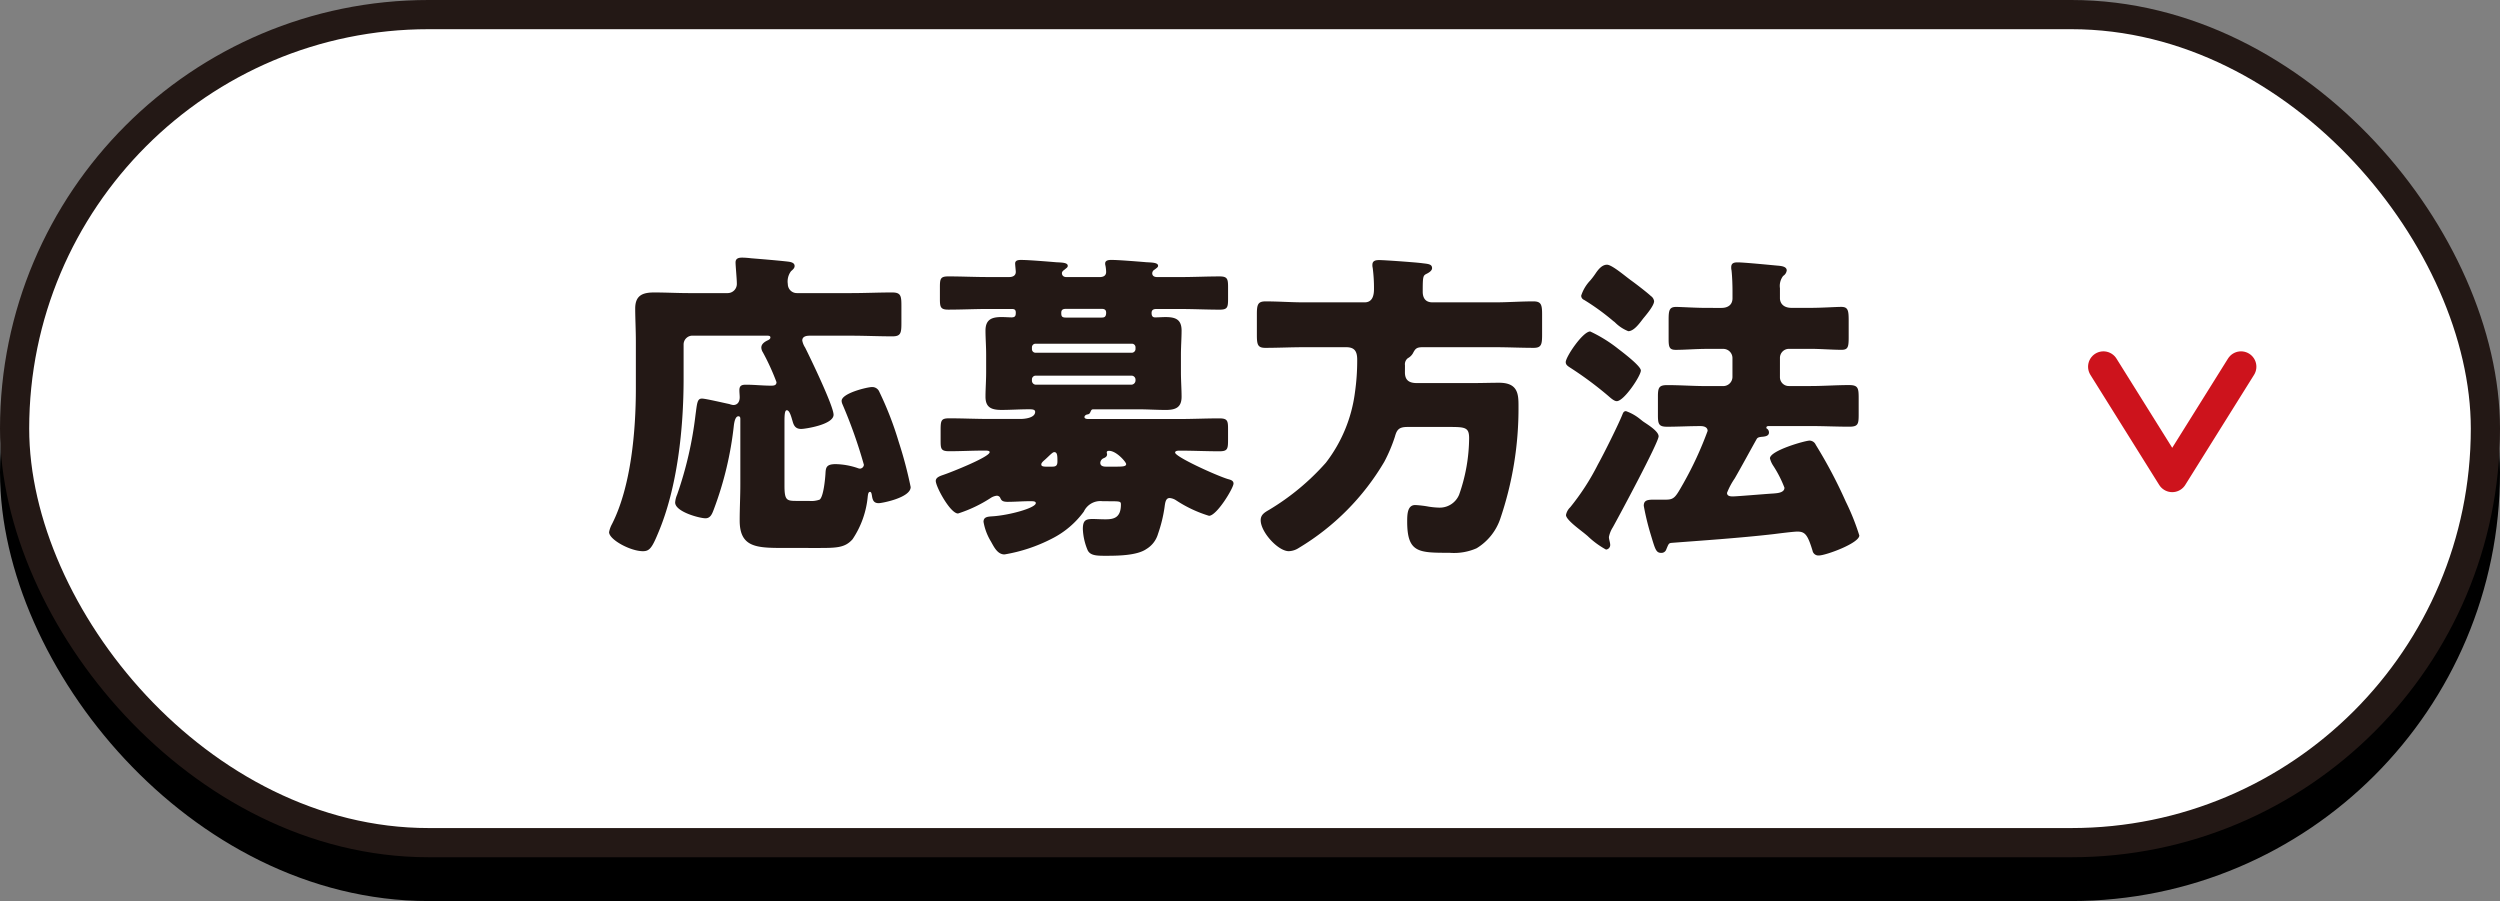<svg xmlns="http://www.w3.org/2000/svg" width="217.415" height="78.36" viewBox="0 0 217.415 78.36">
  <rect x="0" y="0" width="217.415" height="78.36" fill="#808080" stroke="none"/>
  <g id="btn_03" transform="translate(-523.585 -1066.473)">
    <g id="グループ_256" data-name="グループ 256">
      <g id="グループ_254" data-name="グループ 254">
        <rect id="長方形_110" data-name="長方形 110" width="212.337" height="69.473" rx="34.736" transform="translate(526.124 1072.821)" fill="none" stroke="#000" stroke-width="5.078"/>
        <rect id="長方形_111" data-name="長方形 111" width="212.337" height="69.473" rx="34.736" transform="translate(526.124 1072.821)"/>
      </g>
      <g id="グループ_255" data-name="グループ 255">
        <rect id="長方形_112" data-name="長方形 112" width="212.337" height="69.473" rx="34.736" transform="translate(526.124 1069.012)" fill="none" stroke="#231815" stroke-width="5.078"/>
        <rect id="長方形_113" data-name="長方形 113" width="212.337" height="69.473" rx="34.736" transform="translate(526.124 1069.012)" fill="#fff"/>
      </g>
    </g>
    <g id="グループ_258" data-name="グループ 258">
      <g id="グループ_257" data-name="グループ 257">
        <path id="パス_759" data-name="パス 759" d="M591.784,1114.126c-2.385,0-3.872-.028-3.872-2.385,0-1.066.057-2.1.057-3.142v-5.7c0-.112-.029-.224-.169-.224-.28,0-.364.561-.393.785a29.8,29.8,0,0,1-1.74,7.3c-.14.365-.28.786-.73.786-.5,0-2.637-.561-2.637-1.375a2.142,2.142,0,0,1,.169-.674,32.3,32.3,0,0,0,1.6-6.931c.141-1.01.141-1.431.562-1.431.308,0,1.965.393,2.386.477a1.449,1.449,0,0,0,.336.085c.393,0,.561-.309.561-.674,0-.2-.028-.393-.028-.617,0-.393.2-.477.561-.477.73,0,1.459.084,2.217.084.225,0,.449-.028.449-.309a20.332,20.332,0,0,0-1.178-2.581.841.841,0,0,1-.141-.421c0-.337.337-.534.59-.646.112-.056.2-.14.2-.224,0-.169-.141-.169-.421-.169h-6.342a.768.768,0,0,0-.786.786v2.975c0,4.293-.533,9.456-2.217,13.413-.533,1.29-.757,1.571-1.318,1.571-1.1,0-2.946-1.01-2.946-1.656a2.353,2.353,0,0,1,.252-.7c1.656-3.255,2.077-8.081,2.077-11.786v-4.04c0-1.067-.057-2.077-.057-2.919,0-1.15.646-1.4,1.656-1.4s2.02.056,3.031.056h3.367a.8.8,0,0,0,.785-.841c0-.393-.112-1.544-.112-1.824,0-.365.281-.421.59-.421a7.48,7.48,0,0,1,.758.056c1.038.084,2.076.168,3.114.28.224.028.674.057.674.393,0,.169-.113.281-.309.449a1.479,1.479,0,0,0-.281,1.123.784.784,0,0,0,.786.785h4.742c1.179,0,2.358-.056,3.536-.056.757,0,.814.281.814,1.151v1.515c0,.87-.057,1.151-.786,1.151-1.178,0-2.385-.057-3.564-.057H594c-.28,0-.645.057-.645.421a1.7,1.7,0,0,0,.252.618c.45.9,2.47,5.079,2.47,5.836,0,.87-2.5,1.235-2.807,1.235-.476,0-.645-.252-.757-.673-.112-.365-.252-.954-.505-.954-.168,0-.2.364-.2.982v5.556c0,1.347.2,1.347,1.151,1.347h.982a2.115,2.115,0,0,0,.926-.113c.337-.252.478-1.8.505-2.245.028-.533.057-.841.9-.841a6.335,6.335,0,0,1,1.88.336.668.668,0,0,0,.225.057.363.363,0,0,0,.337-.337,42.056,42.056,0,0,0-1.88-5.3.819.819,0,0,1-.057-.252c0-.674,2.245-1.207,2.638-1.207a.665.665,0,0,1,.645.421,29,29,0,0,1,1.684,4.349,35.834,35.834,0,0,1,1.038,3.929c0,.926-2.5,1.4-2.777,1.4-.449,0-.533-.281-.59-.645-.028-.169-.056-.337-.168-.337-.141,0-.169.168-.2.421a7.975,7.975,0,0,1-1.32,3.7c-.673.757-1.4.757-3.114.757Z" fill="#231815"/>
        <path id="パス_760" data-name="パス 760" d="M619.445,1110.058a1.583,1.583,0,0,0-1.6.9,7.756,7.756,0,0,1-2.778,2.357,14,14,0,0,1-4.125,1.375c-.617,0-.925-.674-1.178-1.123a4.882,4.882,0,0,1-.646-1.711c0-.421.337-.449.73-.478,1.487-.084,3.816-.729,3.816-1.15,0-.168-.225-.168-.505-.168-.645,0-1.291.056-1.936.056-.534,0-.562-.169-.674-.393a.344.344,0,0,0-.28-.14,1.24,1.24,0,0,0-.534.2,11.781,11.781,0,0,1-2.834,1.347c-.673,0-1.936-2.329-1.936-2.834,0-.337.449-.449.758-.561.505-.169,3.928-1.516,3.928-1.937,0-.14-.224-.14-.477-.14-1.01,0-2.02.056-3.03.056-.758,0-.758-.224-.758-1.01v-.842c0-.842.056-1.01.758-1.01,1.15,0,2.3.056,3.479.056h2.694c.365,0,1.291-.084,1.291-.617,0-.225-.281-.225-.561-.225-.786,0-1.571.056-2.358.056-.87,0-1.4-.2-1.4-1.15,0-.674.057-1.375.057-2.133v-1.515c0-.73-.057-1.459-.057-2.1,0-.982.562-1.178,1.4-1.178.309,0,.646.028.871.028.336,0,.364-.168.364-.421,0-.309-.2-.309-.393-.309h-2.076c-1.123,0-2.273.057-3.4.057-.674,0-.73-.225-.73-.926v-1.039c0-.729.056-.926.73-.926,1.15,0,2.272.056,3.4.056h1.908c.281,0,.561-.112.561-.449,0-.112-.056-.589-.056-.729,0-.281.28-.309.505-.309.674,0,2.329.14,3.059.2.5.028,1.01.028,1.01.308,0,.141-.085.169-.281.337-.112.084-.225.168-.225.309s.085.336.394.336h2.89c.308,0,.561-.112.561-.449a3.564,3.564,0,0,0-.055-.533.61.61,0,0,1-.029-.2c0-.281.309-.309.533-.309.646,0,2.33.14,3.059.2.477.028,1.01.028,1.01.308,0,.112-.084.169-.309.337a.38.38,0,0,0-.2.309c0,.252.2.336.421.336h2.049c1.15,0,2.272-.056,3.395-.056.673,0,.73.225.73.926v1.039c0,.729-.057.926-.73.926-1.123,0-2.245-.057-3.395-.057h-2.133c-.225,0-.393.084-.393.337,0,.225.056.393.309.393.28,0,.617-.028.9-.028.87,0,1.4.2,1.4,1.178,0,.646-.057,1.375-.057,2.1v1.515c0,.758.057,1.459.057,2.133,0,.926-.505,1.15-1.375,1.15-.814,0-1.628-.056-2.442-.056h-3.788c-.169,0-.224,0-.308.2s-.141.224-.309.252c-.112.028-.225.113-.225.225,0,.168.281.168.337.168h7.913c1.151,0,2.329-.056,3.48-.056.729,0,.758.225.758.954v.786c0,.9,0,1.122-.758,1.122-1.151,0-2.3-.056-3.452-.056-.112,0-.393,0-.393.168,0,.365,3.508,1.965,4.574,2.3.2.057.505.113.505.393,0,.393-1.459,2.806-2.133,2.806a11.039,11.039,0,0,1-2.862-1.346,1.207,1.207,0,0,0-.56-.2c-.366,0-.394.449-.45.842a12.183,12.183,0,0,1-.561,2.273,2.265,2.265,0,0,1-1.01,1.319c-.842.589-2.582.589-3.62.589-.73,0-1.263-.028-1.487-.477a5.231,5.231,0,0,1-.421-1.852c0-.758.253-.87.87-.87.28,0,.645.028,1.095.028.7,0,1.346-.112,1.346-1.291,0-.252-.056-.28-.9-.28Zm2.891-13.385a.312.312,0,0,0-.309-.309h-8.39a.312.312,0,0,0-.309.309v.168a.312.312,0,0,0,.309.309h8.39a.333.333,0,0,0,.309-.309Zm0,2.806a.349.349,0,0,0-.365-.337h-8.306a.325.325,0,0,0-.337.337v.084a.349.349,0,0,0,.337.365h8.306a.372.372,0,0,0,.365-.365Zm-7.24,7.576c.308,0,.449-.084.449-.449,0-.477,0-.814-.28-.814-.141,0-.421.309-.73.59-.112.112-.393.308-.393.477s.14.2.561.2Zm4.265-12.964c.2,0,.421,0,.421-.421,0-.253-.14-.337-.392-.337H616.3c-.253,0-.421.057-.421.337s.028.421.392.421Zm1.32,12.964c.589,0,.841-.028.841-.224,0-.169-.841-1.151-1.487-1.151-.112,0-.2.028-.2.14,0,.057.027.113.027.169,0,.2-.168.28-.308.337a.467.467,0,0,0-.281.392c0,.281.252.337.477.337Z" fill="#231815"/>
        <path id="パス_761" data-name="パス 761" d="M645.766,1098.861c0,.7.392.926,1.038.926h4.91c.758,0,1.515-.028,2.245-.028,1.655,0,1.684,1.011,1.684,2.049a29.763,29.763,0,0,1-1.6,9.821,4.8,4.8,0,0,1-2.048,2.526,4.88,4.88,0,0,1-2.357.392c-2.694,0-3.676,0-3.676-2.722,0-.645.028-1.431.7-1.431a8.99,8.99,0,0,1,1.179.141,7.049,7.049,0,0,0,.87.084,1.824,1.824,0,0,0,1.767-1.123,15.033,15.033,0,0,0,.871-4.91c0-.954-.337-.982-1.768-.982H645.99c-.73,0-.927.224-1.094.841a13.537,13.537,0,0,1-.926,2.189,21.352,21.352,0,0,1-7.437,7.492,1.672,1.672,0,0,1-.87.281c-.926,0-2.441-1.656-2.441-2.694,0-.477.337-.673.729-.9a20.978,20.978,0,0,0,4.94-4.1,12.635,12.635,0,0,0,2.525-6.089,19.529,19.529,0,0,0,.2-2.862c0-.7-.2-1.094-.954-1.094h-3.676c-1.123,0-2.245.056-3.367.056-.674,0-.729-.309-.729-1.151v-1.768c0-.841.084-1.122.757-1.122,1.123,0,2.216.084,3.339.084h5.276c.674,0,.813-.589.813-1.15a13.693,13.693,0,0,0-.112-1.852.906.906,0,0,1-.027-.253c0-.365.28-.421.589-.421.476,0,2.721.169,3.311.225.28.028.28.028.505.056.476.056.785.084.785.421,0,.224-.28.393-.448.477-.337.168-.365.2-.365,1.571,0,.561.253.926.841.926h5.445c1.122,0,2.217-.084,3.339-.084.673,0,.757.281.757,1.122v1.768c0,.842-.056,1.151-.729,1.151-1.123,0-2.245-.056-3.367-.056h-6.286c-.562,0-.646.14-.871.561a1.139,1.139,0,0,1-.42.393.662.662,0,0,0-.252.617Z" fill="#231815"/>
        <path id="パス_762" data-name="パス 762" d="M661.879,1095.3a12.273,12.273,0,0,1,2.441,1.515c.366.281,1.965,1.487,1.965,1.88,0,.449-1.459,2.666-2.1,2.666-.225,0-.534-.281-.758-.477a31.128,31.128,0,0,0-3.34-2.47c-.168-.112-.336-.224-.336-.449C659.747,1097.514,661.234,1095.3,661.879,1095.3Zm4.686,7.885c.421.28,1.263.813,1.263,1.234,0,.534-3.451,6.959-3.984,7.914a2.4,2.4,0,0,0-.337.841c0,.225.112.477.112.7a.4.4,0,0,1-.365.393,7.525,7.525,0,0,1-1.6-1.179c-.2-.168-.337-.28-.449-.365-.309-.252-1.432-1.066-1.432-1.459a1.242,1.242,0,0,1,.366-.673,20.7,20.7,0,0,0,2.413-3.732c.533-.954,1.8-3.508,2.133-4.35.055-.14.112-.28.308-.28a4.123,4.123,0,0,1,1.235.7C666.312,1102.986,666.425,1103.1,666.565,1103.183Zm-1.234-12.4c.477.337,1.459,1.094,1.824,1.431a.657.657,0,0,1,.281.449c0,.393-.7,1.206-.955,1.515-.28.365-.786,1.095-1.291,1.095a3.4,3.4,0,0,1-1.122-.73.865.865,0,0,0-.169-.14,20.244,20.244,0,0,0-2.553-1.852.4.4,0,0,1-.252-.365,3.434,3.434,0,0,1,.785-1.319,6.452,6.452,0,0,0,.449-.589c.225-.337.562-.786,1.011-.786C663.76,1089.489,664.937,1090.5,665.331,1090.78Zm13.048,8.474a.768.768,0,0,0,.786.786h1.88c1.122,0,2.245-.084,3.339-.084.786,0,.842.252.842,1.122v1.459c0,.814-.056,1.039-.814,1.039-1.122,0-2.245-.056-3.367-.056h-3.592c-.112,0-.253,0-.253.14,0,.056,0,.056.085.112a.4.4,0,0,1,.14.309c0,.28-.28.336-.505.364-.337.029-.477.057-.562.2-.645,1.15-1.262,2.3-1.908,3.423a6.268,6.268,0,0,0-.673,1.263c0,.281.281.309.505.309.337,0,2.975-.225,3.508-.253.337-.028.982-.056.982-.505a10.078,10.078,0,0,0-1.01-1.964,2.069,2.069,0,0,1-.252-.589c0-.674,3.058-1.544,3.451-1.544a.6.6,0,0,1,.533.365,41.371,41.371,0,0,1,2.61,4.939,20.153,20.153,0,0,1,1.178,2.946c0,.674-2.918,1.74-3.508,1.74a.517.517,0,0,1-.561-.421c-.421-1.375-.645-1.656-1.318-1.656-.337,0-1.656.169-2.105.225-2.946.337-6.286.561-8.839.757-.253.029-.253.085-.477.618a.436.436,0,0,1-.421.252c-.477,0-.533-.364-.954-1.739a21.7,21.7,0,0,1-.562-2.357c0-.477.309-.534.9-.534h1.038c.729,0,.841-.252,1.515-1.431a30.705,30.705,0,0,0,2.1-4.546c0-.336-.337-.42-.617-.42-.983,0-1.937.056-2.919.056-.73,0-.786-.253-.786-1.039v-1.571c0-.786.084-1.01.814-1.01,1.122,0,2.245.084,3.339.084h1.544a.8.8,0,0,0,.785-.786V1097.6a.8.8,0,0,0-.785-.786h-1.4c-.982,0-1.936.084-2.75.084-.561,0-.617-.252-.617-.954v-1.656c0-.813.056-1.122.646-1.122.476,0,1.655.084,2.721.084H673.3c.533,0,.954-.252.954-.842v-.617c0-.533-.027-1.291-.084-1.8a1.053,1.053,0,0,1-.028-.28c0-.365.253-.421.561-.421.533,0,2.807.224,3.424.28.309.028.842.056.842.421a.656.656,0,0,1-.309.477,1.423,1.423,0,0,0-.281,1.066v.87c0,.393.253.842,1.011.842h1.6c1.066,0,2.217-.084,2.722-.084.589,0,.645.309.645,1.179v1.459c0,.842-.056,1.094-.617,1.094-.843,0-1.8-.084-2.75-.084h-1.824a.785.785,0,0,0-.786.786Z" fill="#231815"/>
      </g>
    </g>
    <path id="パス_763" data-name="パス 763" d="M706.512,1098.364l5.983,9.573,5.983-9.573" fill="none" stroke="#cd131c" stroke-linecap="round" stroke-linejoin="round" stroke-width="2.672"/>
  </g>
</svg>
